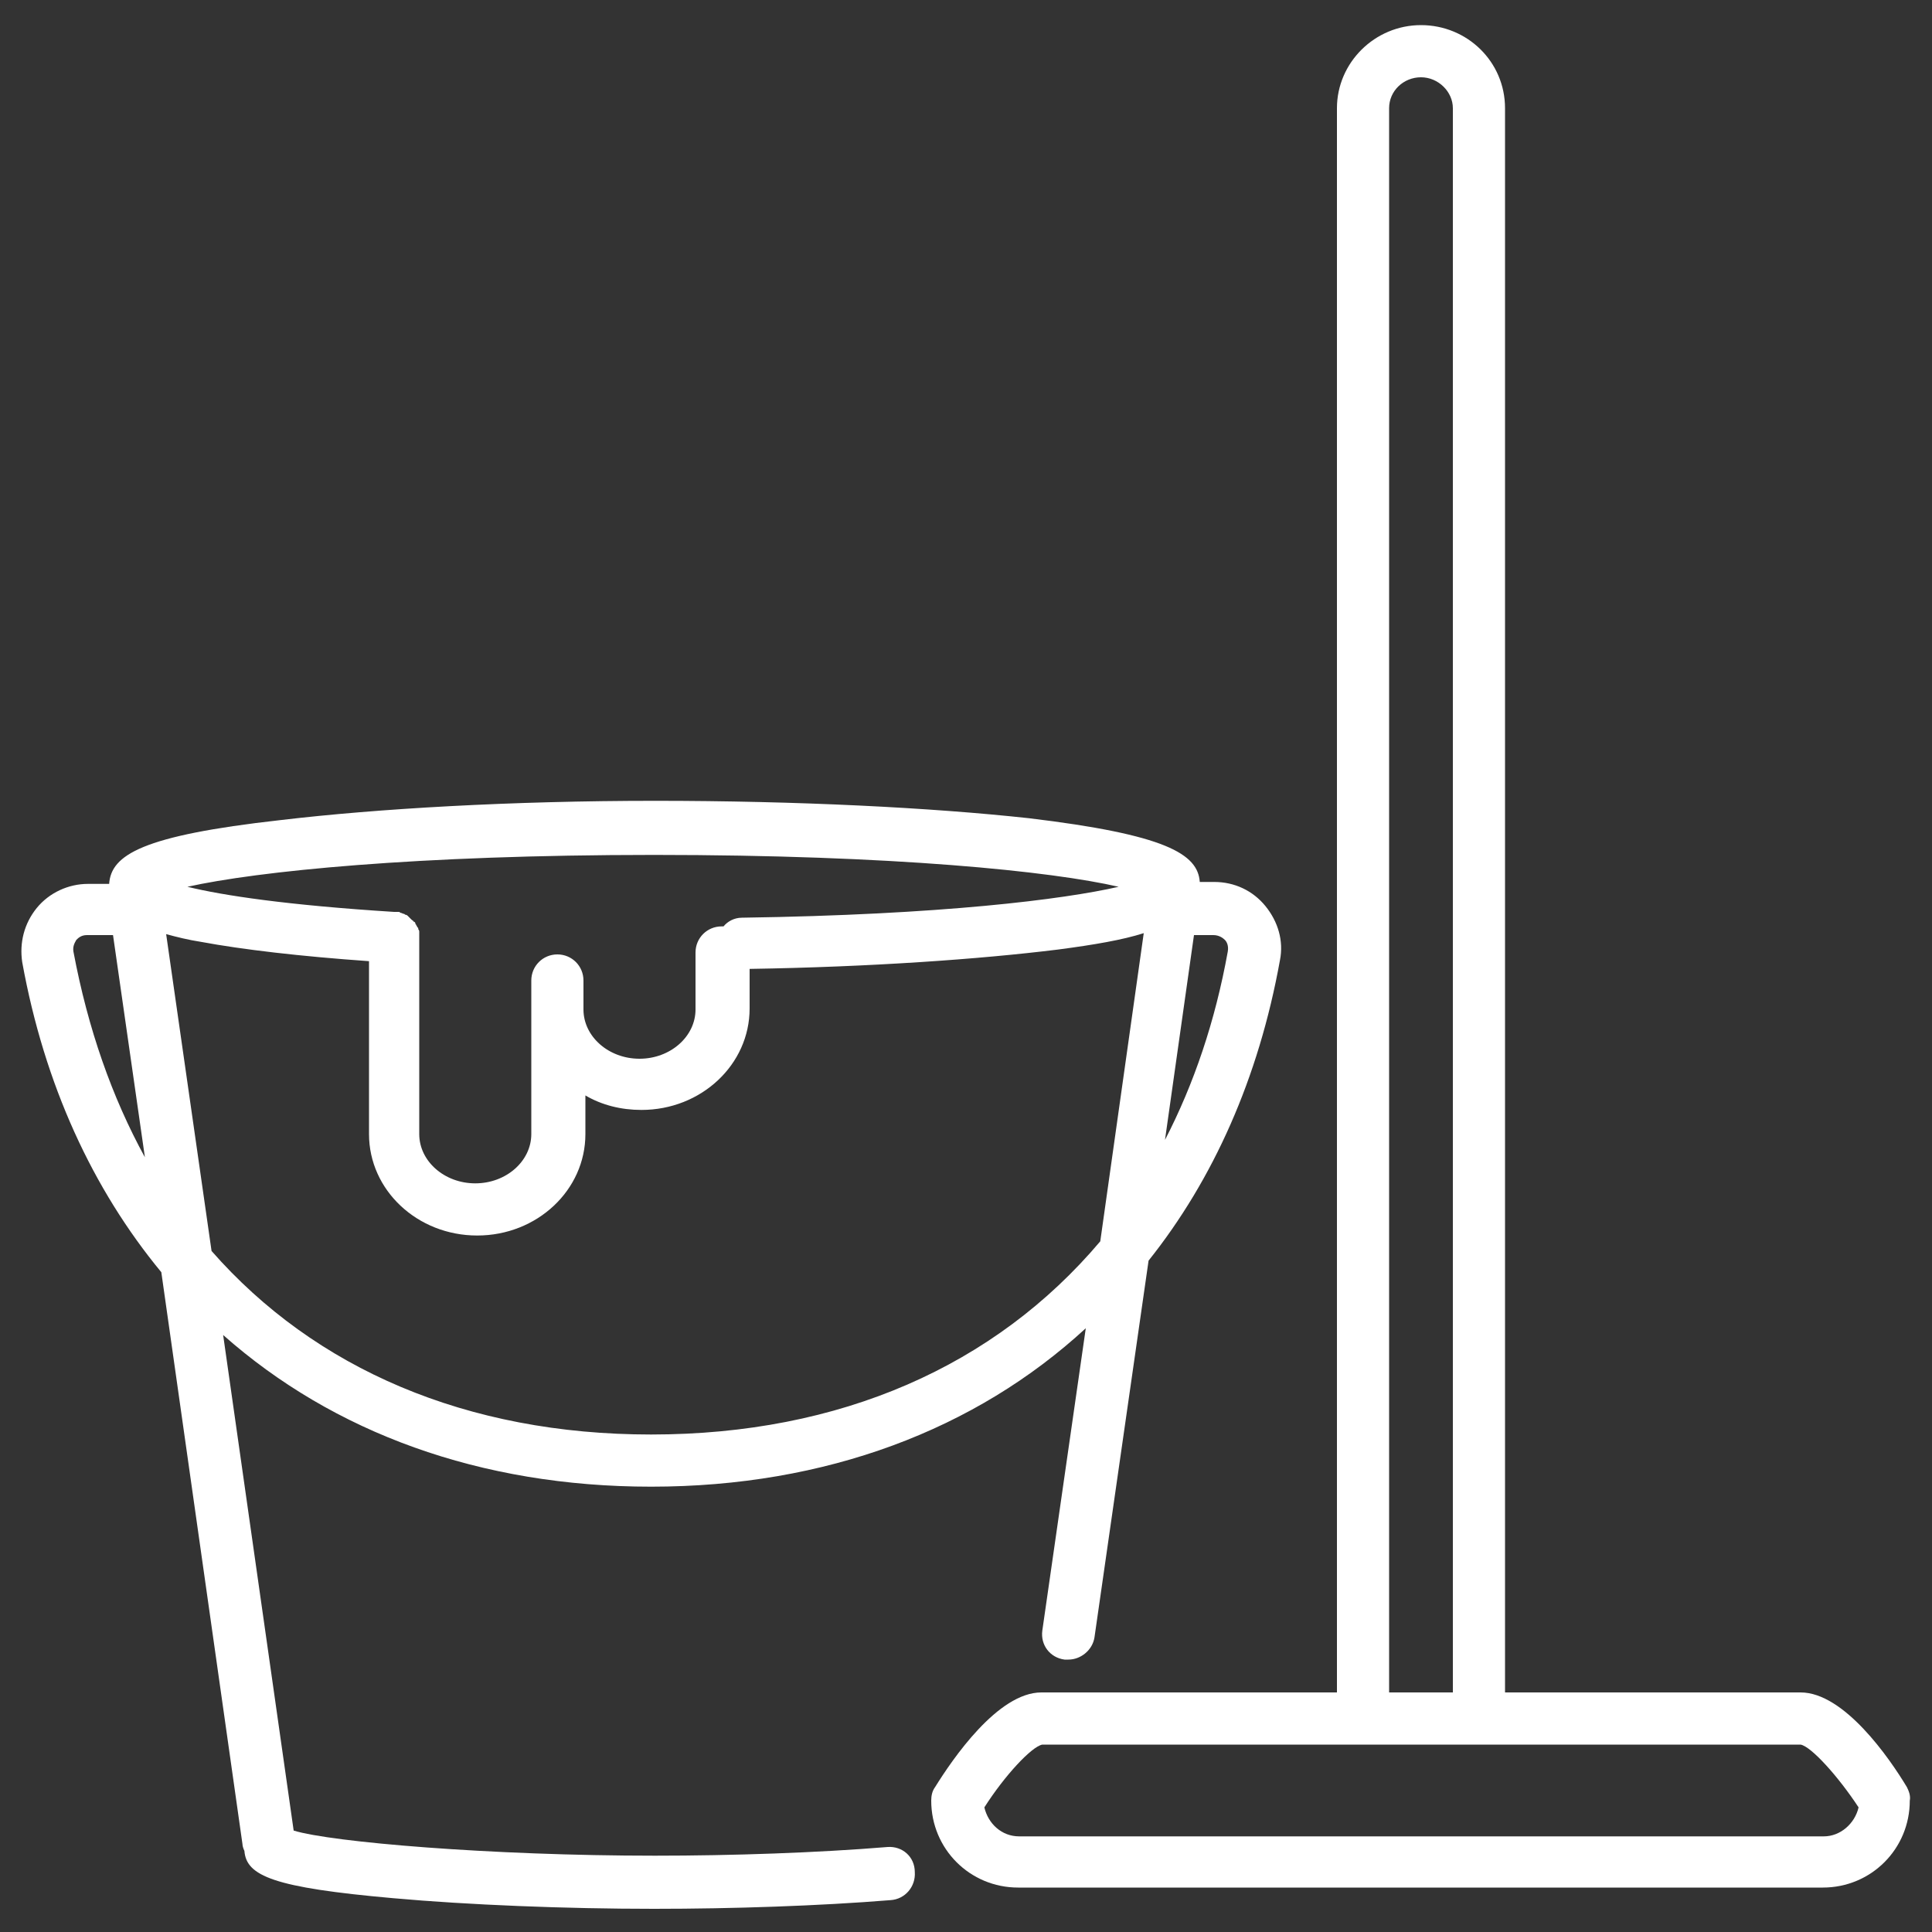 <?xml version="1.0" encoding="utf-8"?>
<!-- Generator: Adobe Illustrator 22.1.0, SVG Export Plug-In . SVG Version: 6.00 Build 0)  -->
<svg version="1.1" id="Layer_1" xmlns="http://www.w3.org/2000/svg" xmlns:xlink="http://www.w3.org/1999/xlink" x="0px" y="0px"
	 viewBox="0 0 200 200" style="enable-background:new 0 0 200 200;" xml:space="preserve">
<rect x="0" y="0" width="200" height="200" fill="#333333" stroke="none"/>
<style type="text/css">
	.st0{fill:#FFFFFF;}
</style>
<g>
	<path class="st0" d="M91.9,191.2c-7.3,0.6-16.1,0.9-24.1,0.9c-17,0-33.5-1.4-37.4-2.6l-7.3-51.3c11.4,10.1,26.6,15.7,44.3,15.7
		c18.1,0,33.6-5.9,45-16.4l-4.5,31.3c-0.2,1.5,0.8,2.8,2.3,3c0.1,0,0.3,0,0.4,0c1.3,0,2.5-1,2.7-2.3l5.6-39
		c6.7-8.4,11.4-18.9,13.6-31.1c0.4-2-0.2-4-1.5-5.6s-3.2-2.5-5.3-2.5h-1.5c-0.2-2.9-3.5-4.9-17.7-6.6c-10.1-1.1-23.9-1.8-38.7-1.8
		s-28.7,0.8-38.8,2c-14.3,1.6-17.5,3.6-17.7,6.6H9.1c-2,0-4,0.9-5.3,2.5S2,97.6,2.3,99.6c2.3,12.7,7.3,23.5,14.4,32.1l8.4,59.2
		c0,0.2,0.1,0.5,0.2,0.7c0.2,2.6,3,3.8,15.4,4.9c7.8,0.7,17.9,1.1,27,1.1c8.1,0,17.1-0.3,24.5-0.9c1.5-0.1,2.6-1.4,2.5-2.9
		C94.7,192.2,93.4,191.1,91.9,191.2z M67.4,148.5c-19.1,0-34.8-6.8-45.5-19l-4.7-32.8c1.1,0.3,2.3,0.6,3.6,0.8
		c4.3,0.8,10.3,1.5,17.4,2v17.9c0,5.8,5,10.5,11.2,10.5s11.2-4.7,11.2-10.5v-4c1.7,1,3.7,1.5,5.8,1.5c6.2,0,11.2-4.7,11.2-10.5v-4.1
		c12.5-0.2,23.8-1,31.9-2c3.8-0.5,6.7-1,8.9-1.7l-4.5,31.9C103,141.4,87,148.5,67.4,148.5z M126.8,97.3c0.2,0.2,0.4,0.6,0.3,1.2
		c-1.3,7.2-3.5,13.7-6.5,19.5l3-21.2h2C126.2,96.8,126.6,97.1,126.8,97.3z M67.7,88.5c24.8,0,41.2,1.7,48.1,3.3
		c-5.7,1.3-18.3,2.9-39,3.2c-0.8,0-1.5,0.4-1.9,0.9c-0.1,0-0.1,0-0.2,0c-1.5,0-2.7,1.2-2.7,2.7v5.9c0,2.8-2.6,5.1-5.8,5.1
		c-3.2,0-5.8-2.3-5.8-5.1v-3c0-1.5-1.2-2.7-2.7-2.7S55,100,55,101.5v15.9c0,2.8-2.6,5.1-5.8,5.1s-5.8-2.3-5.8-5.1V97
		c0-0.1,0-0.1,0-0.2s0-0.2,0-0.3c0-0.1,0-0.2-0.1-0.3c0-0.1,0-0.2-0.1-0.2c0-0.1-0.1-0.2-0.1-0.2c0-0.1-0.1-0.1-0.1-0.2
		s-0.1-0.2-0.2-0.2c0-0.1-0.1-0.1-0.2-0.2c-0.1-0.1-0.1-0.1-0.2-0.2c-0.1-0.1-0.1-0.1-0.2-0.2c-0.1-0.1-0.2-0.1-0.2-0.1
		c-0.1,0-0.1-0.1-0.2-0.1c-0.1,0-0.2-0.1-0.3-0.1s-0.1-0.1-0.2-0.1c-0.1,0-0.2,0-0.3,0s-0.1,0-0.2,0c-11.1-0.7-17.7-1.7-21.4-2.6
		C26.6,90.2,43,88.5,67.7,88.5z M7.6,98.5c-0.1-0.6,0.2-1,0.3-1.2c0.2-0.2,0.5-0.5,1.1-0.5h2.7l3.3,23
		C11.6,113.6,9.1,106.5,7.6,98.5z"/>
	<path class="st0" d="M197.4,185c-1.8-3-6.5-9.8-11-9.8h-30.6v-164c0-4.8-3.9-8.6-8.7-8.6s-8.7,3.9-8.7,8.6v164h-30.6
		c-4.5,0-9.2,6.9-11,9.8c-0.3,0.4-0.4,0.9-0.4,1.4c0,5,4,9,9,9h83.3c5,0,9-4,9-9C197.8,185.9,197.6,185.4,197.4,185z M143.8,11.2
		c0-1.8,1.5-3.2,3.3-3.2s3.3,1.5,3.3,3.2v164h-6.6V11.2z M188.8,190.1h-83.3c-1.8,0-3.2-1.3-3.6-3c2.1-3.3,4.9-6.3,6-6.5h78.5
		c1.1,0.2,3.9,3.3,6,6.5C192,188.8,190.5,190.1,188.8,190.1z"/>
</g>
</svg>
